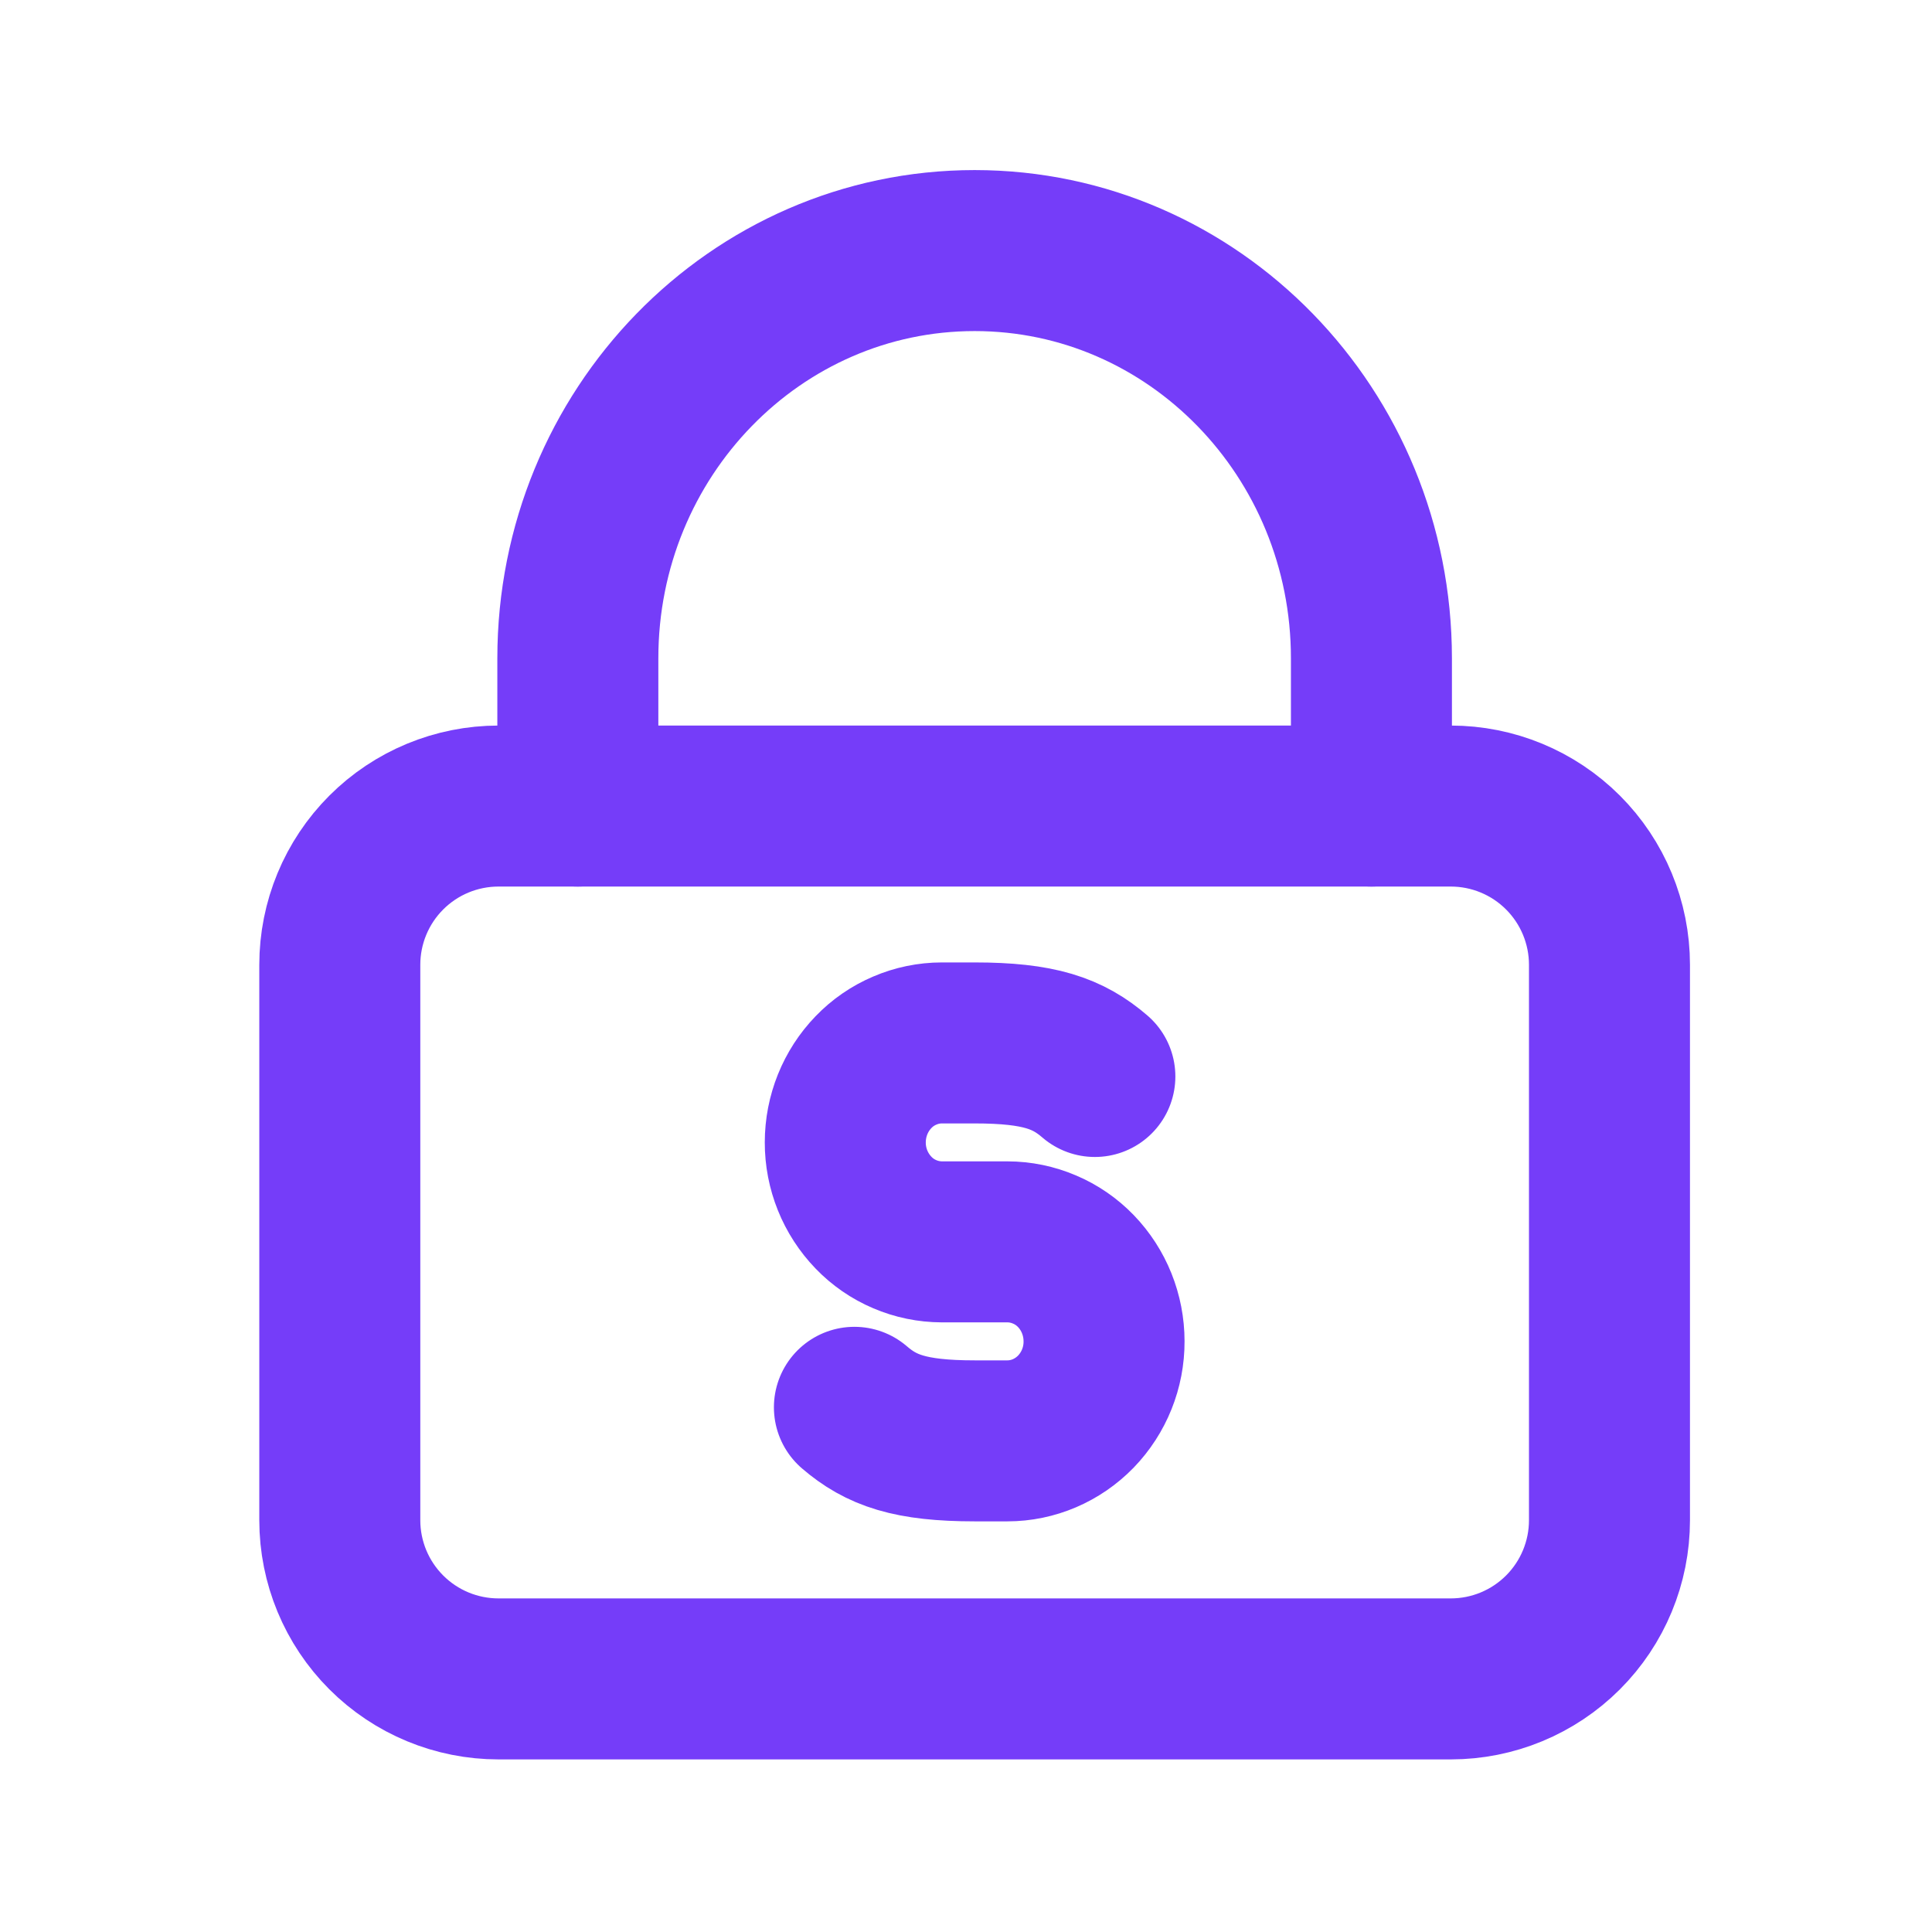 <svg width="33" height="33" viewBox="0 0 33 33" fill="none" xmlns="http://www.w3.org/2000/svg">
<g clip-path="url(#clip0_503_928)">
<path d="M5.804 16.479C5.804 15.76 6.09 15.07 6.598 14.562C7.107 14.053 7.796 13.768 8.515 13.768H24.78C25.499 13.768 26.188 14.053 26.697 14.562C27.205 15.07 27.491 15.76 27.491 16.479V25.966C27.491 26.686 27.205 27.375 26.697 27.883C26.188 28.392 25.499 28.677 24.78 28.677H8.515C7.796 28.677 7.107 28.392 6.598 27.883C6.09 27.375 5.804 26.686 5.804 25.966V16.479Z" stroke="#753DF9" stroke-width="2.75" stroke-linecap="round" stroke-linejoin="round"/>
<path d="M9.87 13.768V11.244C9.87 7.397 12.905 4.28 16.648 4.28C20.39 4.28 23.425 7.397 23.425 11.244V13.768" stroke="#753DF9" stroke-width="2.75" stroke-linecap="round" stroke-linejoin="round"/>
<path d="M14.594 24.038C15.051 24.431 15.543 24.611 16.648 24.611H17.207C17.645 24.611 18.065 24.431 18.376 24.112C18.687 23.79 18.86 23.359 18.858 22.911C18.858 22.461 18.685 22.03 18.376 21.71C18.224 21.553 18.043 21.428 17.842 21.343C17.641 21.257 17.425 21.212 17.207 21.212H16.088C15.87 21.211 15.654 21.167 15.454 21.081C15.253 20.996 15.072 20.871 14.921 20.714C14.61 20.392 14.437 19.961 14.438 19.513C14.438 19.063 14.612 18.631 14.921 18.312C15.072 18.155 15.253 18.03 15.454 17.945C15.654 17.859 15.87 17.814 16.088 17.814H16.648C17.753 17.814 18.244 17.994 18.701 18.387" stroke="#753DF9" stroke-width="2.75" stroke-linecap="round" stroke-linejoin="round"/>
</g>
<defs>
<clipPath id="clip0_503_928">
<rect width="32.53" height="32.53" fill="white" transform="translate(0.383 0.214)"/>
</clipPath>
</defs>
</svg>

